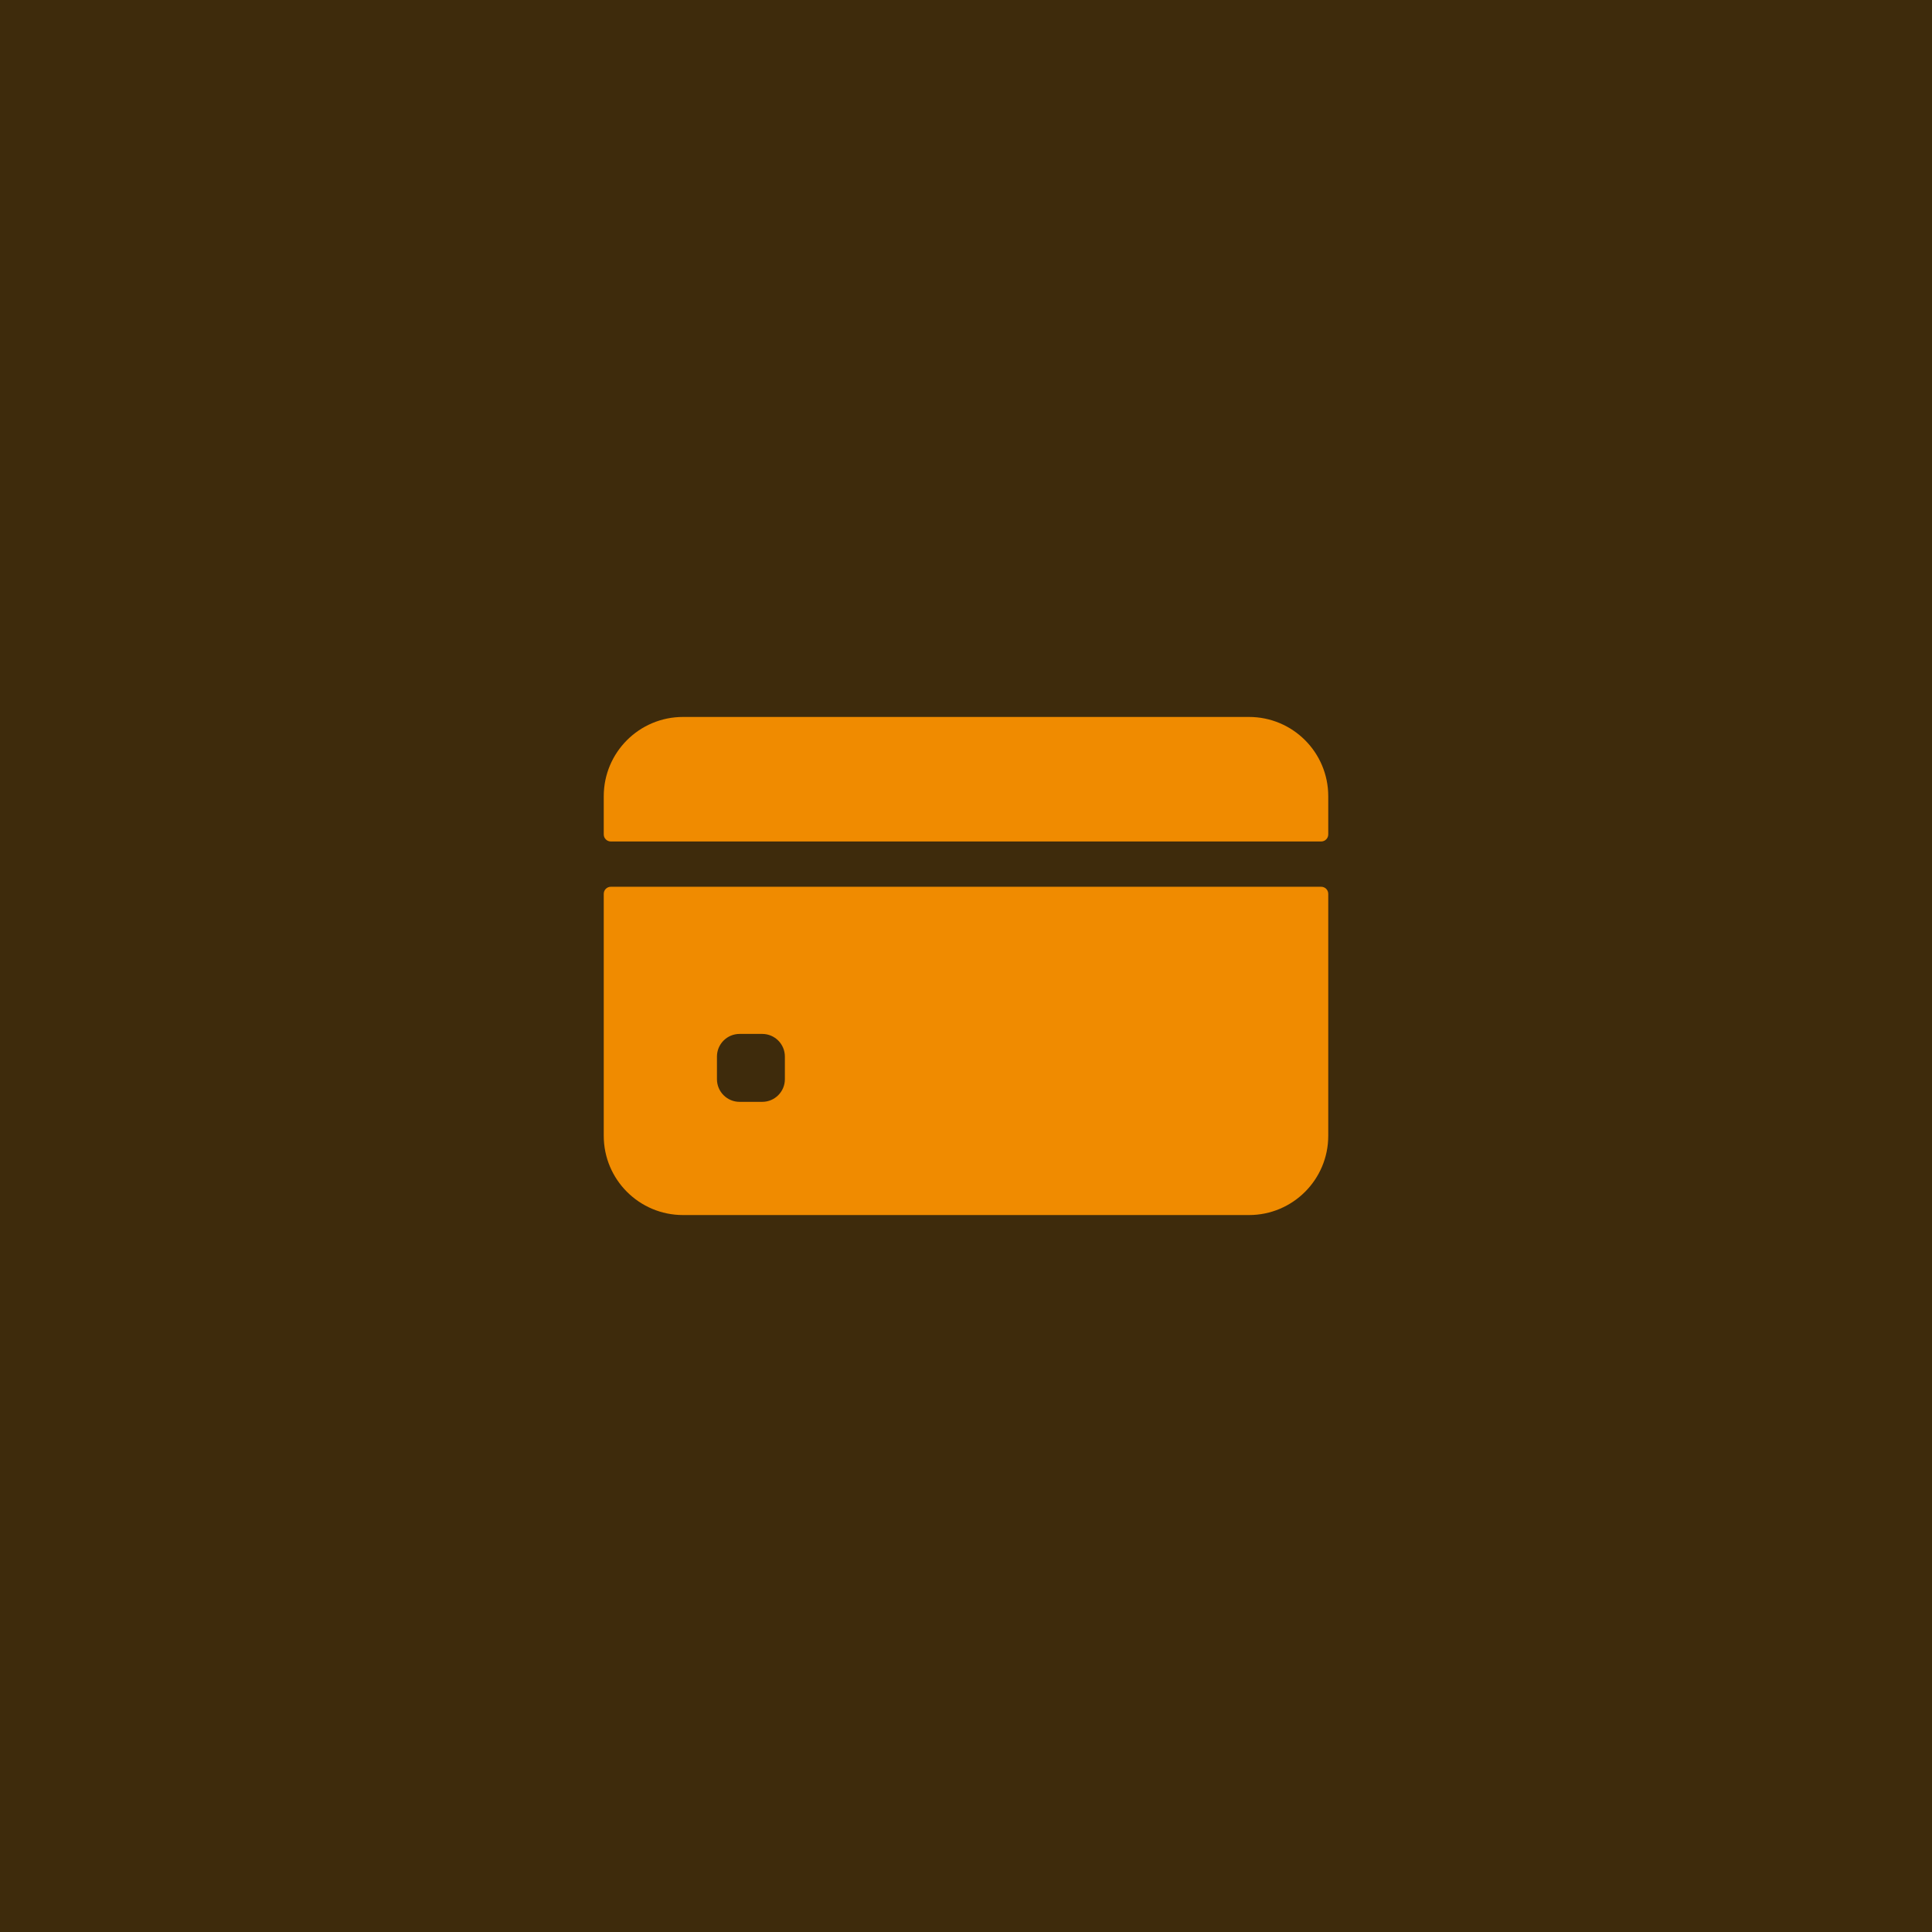 <svg width="160" height="160" viewBox="0 0 160 160" fill="none" xmlns="http://www.w3.org/2000/svg">
<rect width="160" height="160" fill="#3E2B0C"/>
<path d="M110 69.102V65.938C110 62.313 107.062 59.375 103.438 59.375H56.562C52.938 59.375 50 62.313 50 65.938V69.102C50 69.425 50.262 69.688 50.586 69.688H109.414C109.738 69.688 110 69.425 110 69.102Z" fill="#F08B00"/>
<path d="M50 74.023V94.062C50 97.687 52.938 100.625 56.562 100.625H103.438C107.062 100.625 110 97.687 110 94.062V74.023C110 73.7 109.738 73.438 109.414 73.438H50.586C50.262 73.438 50 73.7 50 74.023ZM65 89.375C65 90.41 64.16 91.25 63.125 91.25H61.25C60.215 91.25 59.375 90.41 59.375 89.375V87.5C59.375 86.465 60.215 85.625 61.25 85.625H63.125C64.16 85.625 65 86.465 65 87.5V89.375Z" fill="#F08B00"/>
</svg>
